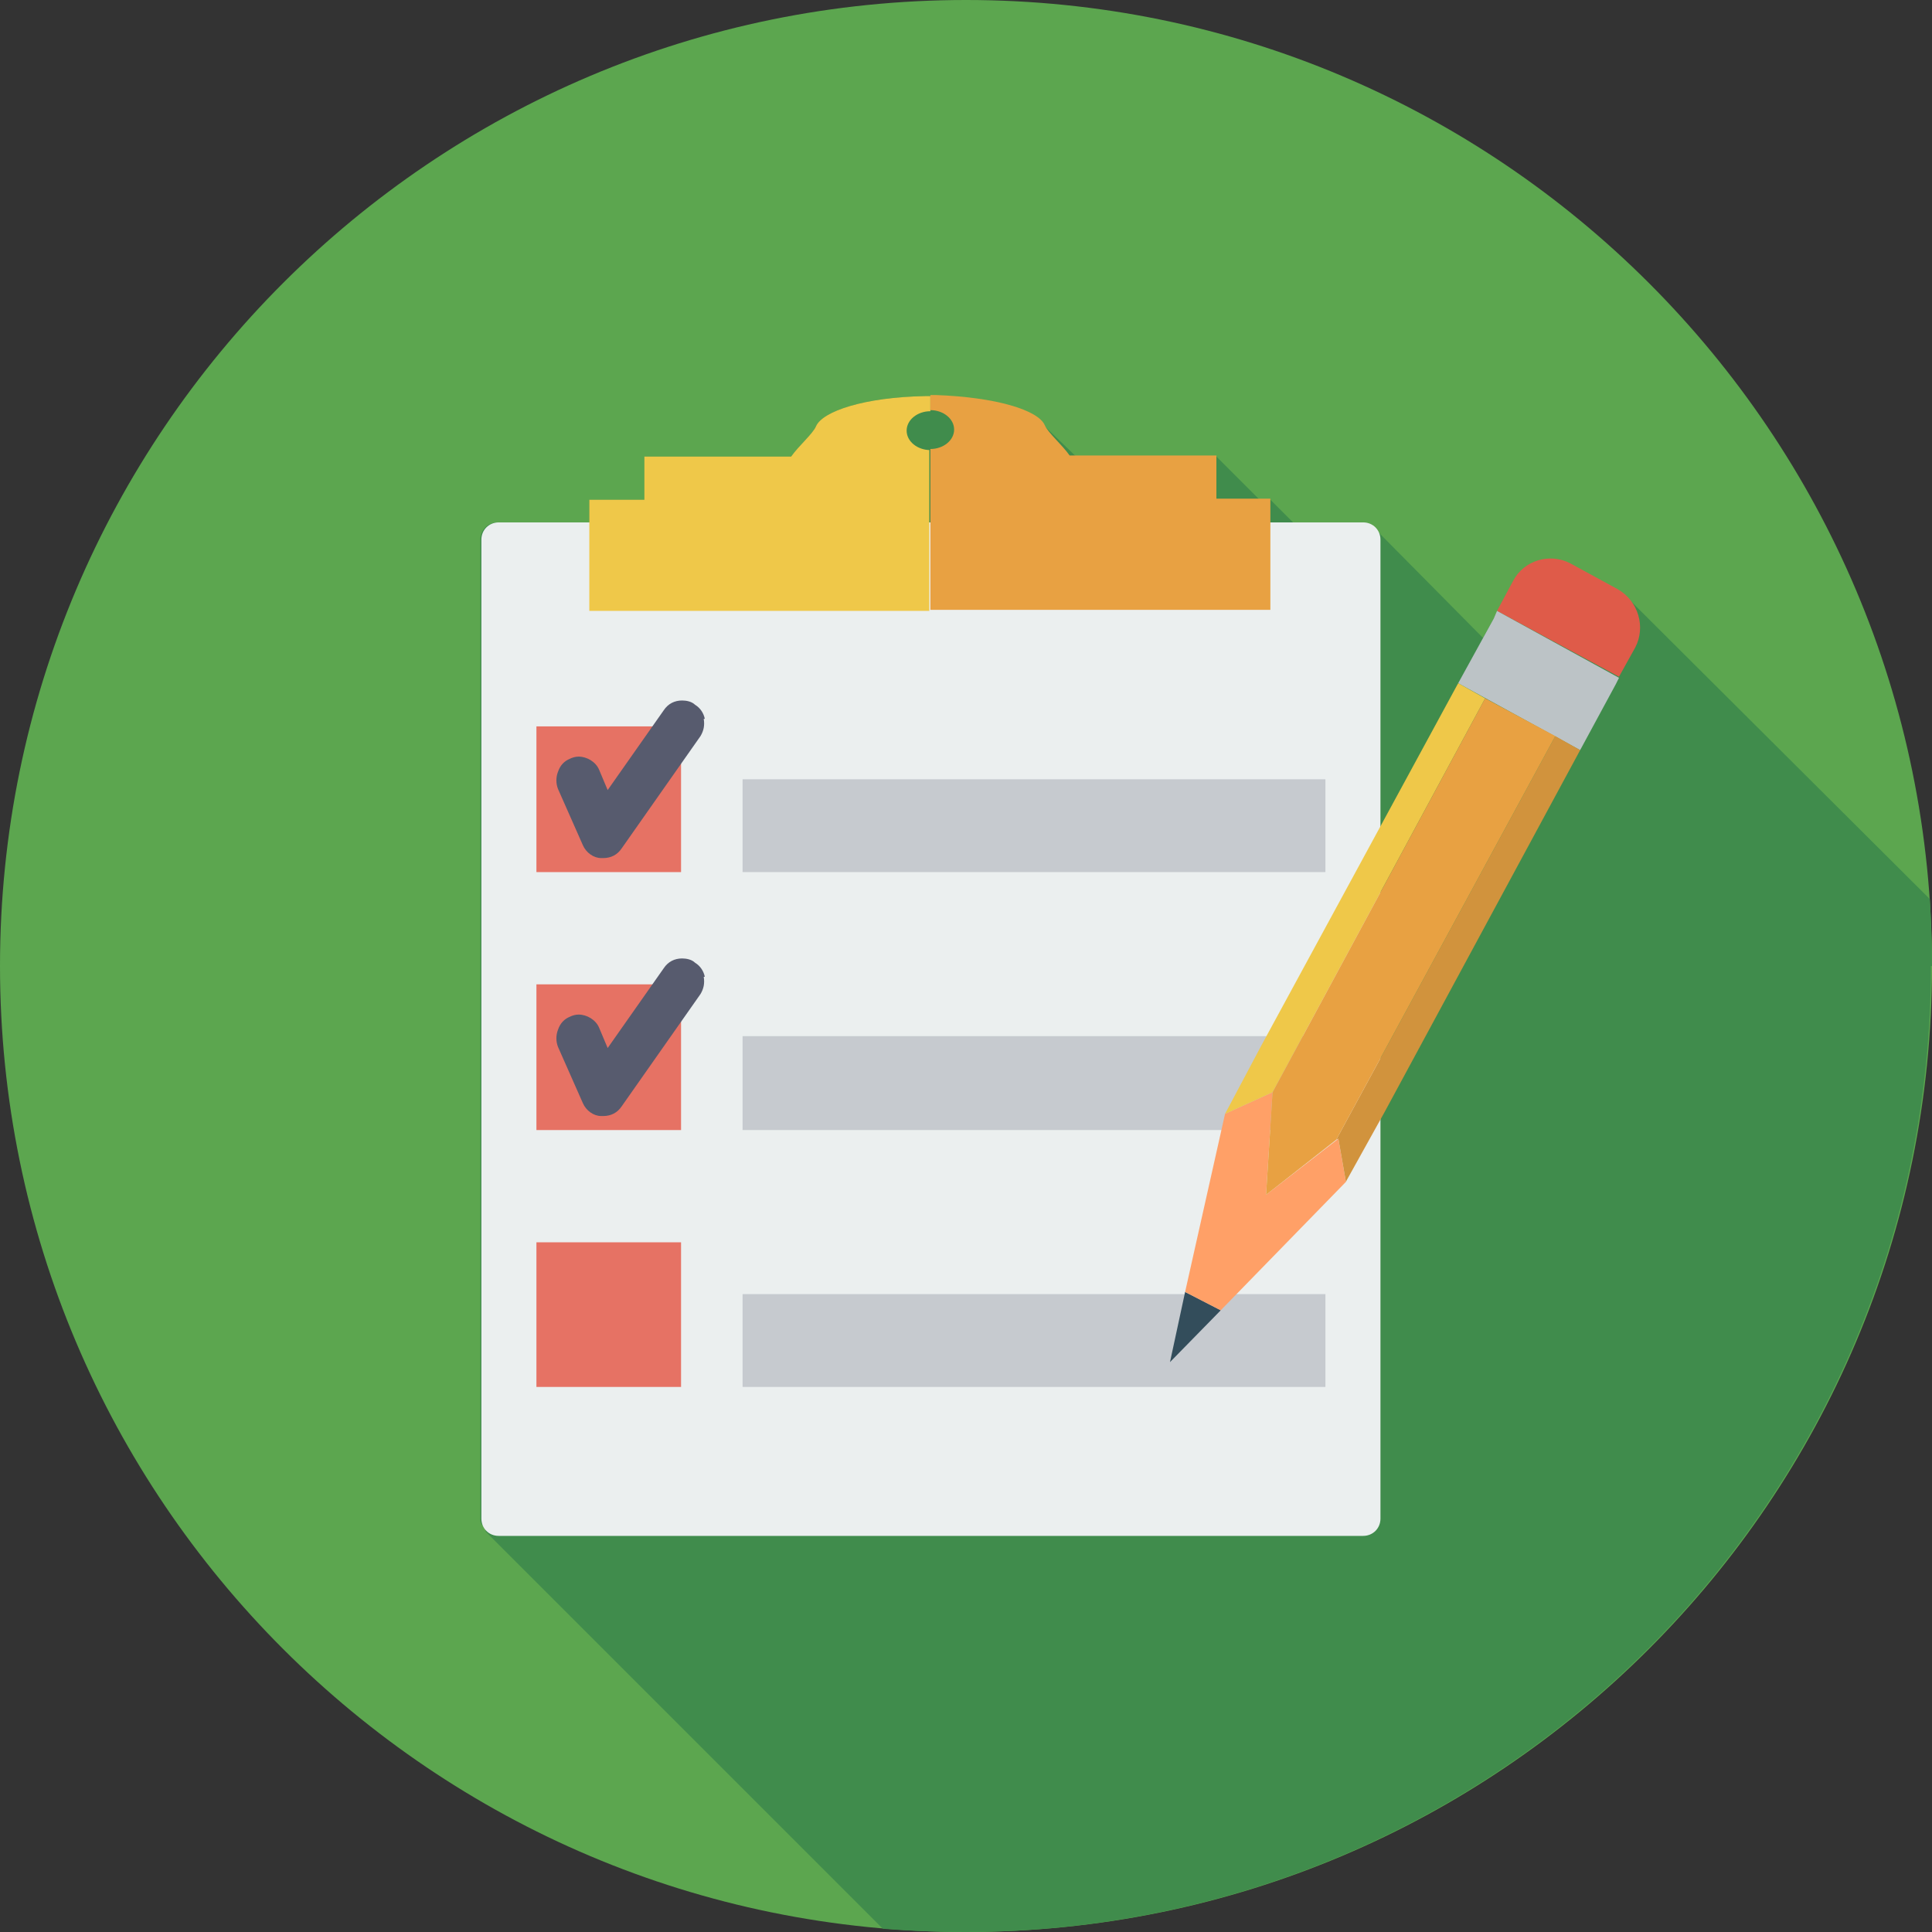 <?xml version="1.0" encoding="UTF-8"?>
<!DOCTYPE svg PUBLIC "-//W3C//DTD SVG 1.1//EN" "http://www.w3.org/Graphics/SVG/1.1/DTD/svg11.dtd">
<!-- Creator: CorelDRAW 2020 (64-Bit) -->
<svg xmlns="http://www.w3.org/2000/svg" xml:space="preserve" width="0.408in" height="0.408in" version="1.1" style="shape-rendering:geometricPrecision; text-rendering:geometricPrecision; image-rendering:optimizeQuality; fill-rule:evenodd; clip-rule:evenodd"
viewBox="0 0 17.9 17.9"
 xmlns:xlink="http://www.w3.org/1999/xlink"
 xmlns:xodm="http://www.corel.com/coreldraw/odm/2003">
 <rect x="0" y="0" width="17.9" height="17.9" fill="#333333" stroke="none"/>
 <defs>
  <style type="text/css">
   <![CDATA[
    .fil0 {fill:#5CA64F;fill-rule:nonzero}
    .fil1 {fill:#408C4C;fill-rule:nonzero}
    .fil9 {fill:#334D5B;fill-rule:nonzero}
    .fil4 {fill:#575B6E;fill-rule:nonzero}
    .fil10 {fill:#BCC3C6;fill-rule:nonzero}
    .fil5 {fill:#C6CACF;fill-rule:nonzero}
    .fil12 {fill:#D1933D;fill-rule:nonzero}
    .fil8 {fill:#DF5B49;fill-rule:nonzero}
    .fil3 {fill:#E67264;fill-rule:nonzero}
    .fil7 {fill:#E8A142;fill-rule:nonzero}
    .fil2 {fill:#EBEFEF;fill-rule:nonzero}
    .fil6 {fill:#EFC849;fill-rule:nonzero}
    .fil11 {fill:#FFA067;fill-rule:nonzero}
   ]]>
  </style>
 </defs>
 <g id="__x0023_Layer_x0020_1">
  <g id="_1494217215760">
   <g>
    <path class="fil0" d="M17.9 8.95c0,4.94 -4.01,8.95 -8.95,8.95 -4.94,0 -8.95,-4.01 -8.95,-8.95 0,-4.94 4.01,-8.95 8.95,-8.95 4.94,0 8.95,4.01 8.95,8.95z"/>
    <path class="fil1" d="M17.9 8.95c0,-0.21 -0.01,-0.41 -0.02,-0.62l-2.77 -2.76c-0.05,-0.01 -0.05,-0.06 -0.12,-0.1l-0.44 -0.24c-0.19,-0.1 -0.43,-0.03 -0.53,0.16l-0.15 0.28 -0.03 0.06 -0.1 0.18 -0.99 -1c-0.08,0.04 -0.04,-0.07 -0.13,-0.07l-0.64 0 -0.21 -0.21 -0.1 0 -0.4 -0.4 -1.3 0 -0.29 -0.28c-0.06,-0.14 -0.45,-0.26 -1.01,-0.28 0,0 -0,0 -0.01,0 -0.01,0 -0.03,0 -0.04,0 -0.01,0 -0.03,0 -0.05,0 -0,0 -0,0 -0,0 -0.56,0.01 -0.95,0.14 -1.01,0.28 -0.03,0.07 -0.16,0.18 -0.23,0.28l-1.36 0 0 0.4 -0.51 0 0 0.21 -0.85 0c-0.09,0 -0.16,0.07 -0.16,0.16l0 9.07c0,0.09 0.05,0.04 0.05,0.12l3.68 3.68c0.25,0.02 0.51,0.03 0.76,0.03 4.94,0 8.95,-4.01 8.95,-8.95z"/>
   </g>
   <path class="fil2" d="M12.63 4.84l-8.01 0c-0.09,0 -0.16,0.07 -0.16,0.16l0 9.07c0,0.09 0.07,0.16 0.16,0.16l8.01 0c0.09,0 0.16,-0.07 0.16,-0.16l0 -9.07c0,-0.09 -0.07,-0.16 -0.16,-0.16z"/>
   <g>
    <g>
     <polygon class="fil3" points="6.31,8.08 4.97,8.08 4.97,6.73 6.31,6.73 "/>
     <path class="fil4" d="M6.53 6.66c-0.01,-0.05 -0.04,-0.1 -0.09,-0.13 -0.03,-0.03 -0.08,-0.04 -0.12,-0.04 -0.07,0 -0.13,0.03 -0.17,0.09l-0.52 0.74 -0.08 -0.19c-0.03,-0.07 -0.11,-0.12 -0.19,-0.12 -0.03,0 -0.06,0.01 -0.08,0.02 -0.05,0.02 -0.09,0.06 -0.11,0.12 -0.02,0.05 -0.02,0.11 0,0.16l0.23 0.52c0.03,0.07 0.1,0.12 0.17,0.12 0.01,0 0.01,0 0.02,0 0.07,0 0.13,-0.03 0.17,-0.09l0.73 -1.04c0.03,-0.05 0.04,-0.1 0.03,-0.16z"/>
     <polygon class="fil5" points="6.88,8.08 12.28,8.08 12.28,7.22 6.88,7.22 "/>
    </g>
    <g>
     <polygon class="fil3" points="6.31,10.47 4.97,10.47 4.97,9.12 6.31,9.12 "/>
     <path class="fil4" d="M6.53 9.05c-0.01,-0.05 -0.04,-0.1 -0.09,-0.13 -0.03,-0.03 -0.08,-0.04 -0.12,-0.04 -0.07,0 -0.13,0.03 -0.17,0.09l-0.52 0.74 -0.08 -0.19c-0.03,-0.07 -0.11,-0.12 -0.19,-0.12 -0.03,0 -0.06,0.01 -0.08,0.02 -0.05,0.02 -0.09,0.06 -0.11,0.12 -0.02,0.05 -0.02,0.11 0,0.16l0.23 0.52c0.03,0.07 0.1,0.12 0.17,0.12 0.01,0 0.01,0 0.02,0 0.07,0 0.13,-0.03 0.17,-0.09l0.73 -1.04c0.03,-0.05 0.04,-0.1 0.03,-0.16z"/>
     <polygon class="fil5" points="6.88,10.47 12.28,10.47 12.28,9.6 6.88,9.6 "/>
    </g>
    <g>
     <polygon class="fil3" points="6.31,12.85 4.97,12.85 4.97,11.51 6.31,11.51 "/>
     <polygon class="fil5" points="6.88,12.85 12.28,12.85 12.28,11.99 6.88,11.99 "/>
    </g>
   </g>
   <g>
    <path class="fil6" d="M8.62 4.17c-0.12,0 -0.22,-0.08 -0.22,-0.18 0,-0.1 0.1,-0.18 0.22,-0.18l0 -0.14c-0.01,0 -0.03,0 -0.05,0 -0,0 -0,0 -0,0 -0.56,0.01 -0.95,0.14 -1.01,0.28 -0.03,0.07 -0.16,0.18 -0.23,0.28l-1.36 0 0 0.4 -0.51 0 0 0.21 0 0.32 0 0.5 3.15 0 0 -1.49z"/>
   </g>
   <g>
    <path class="fil7" d="M11.27 4.62l0 -0.4 -1.36 0c-0.07,-0.1 -0.2,-0.21 -0.23,-0.28 -0.06,-0.14 -0.45,-0.26 -1.01,-0.28 0,0 -0,0 -0.01,0 -0.01,0 -0.03,0 -0.04,0l0 0.14c0.12,0 0.22,0.08 0.22,0.18 0,0.1 -0.1,0.18 -0.22,0.18l0 1.49 3.15 0 0 -0.5 0 -0.32 0 -0.21 -0.51 0z"/>
   </g>
   <g>
    <g>
     <path class="fil8" d="M15.15 6c0.1,-0.19 0.03,-0.43 -0.16,-0.54l-0.44 -0.24c-0.19,-0.1 -0.43,-0.03 -0.53,0.16l-0.15 0.28 1.13 0.61 0.15 -0.27z"/>
    </g>
    <g>
     <polygon class="fil9" points="10.84,12.62 11.31,12.14 10.98,11.97 "/>
    </g>
    <g>
     <polygon class="fil10" points="14.97,6.34 15,6.28 13.87,5.66 13.84,5.73 13.51,6.33 14.64,6.95 "/>
    </g>
    <g>
     <polygon class="fil11" points="11.73,11.07 11.79,10.12 11.35,10.32 10.98,11.97 11.31,12.14 12.47,10.95 12.4,10.55 "/>
    </g>
    <g>
     <polygon class="fil12" points="14.41,6.82 12.38,10.56 12.4,10.55 12.47,10.95 12.48,10.93 12.83,10.3 14.64,6.95 "/>
    </g>
    <g>
     <polygon class="fil6" points="13.51,6.33 11.69,9.68 11.35,10.32 11.79,10.12 13.76,6.47 "/>
    </g>
    <g>
     <polygon class="fil7" points="13.76,6.47 11.79,10.12 11.79,10.12 11.73,11.07 12.38,10.56 14.41,6.82 "/>
    </g>
   </g>
  </g>
 </g>
</svg>
